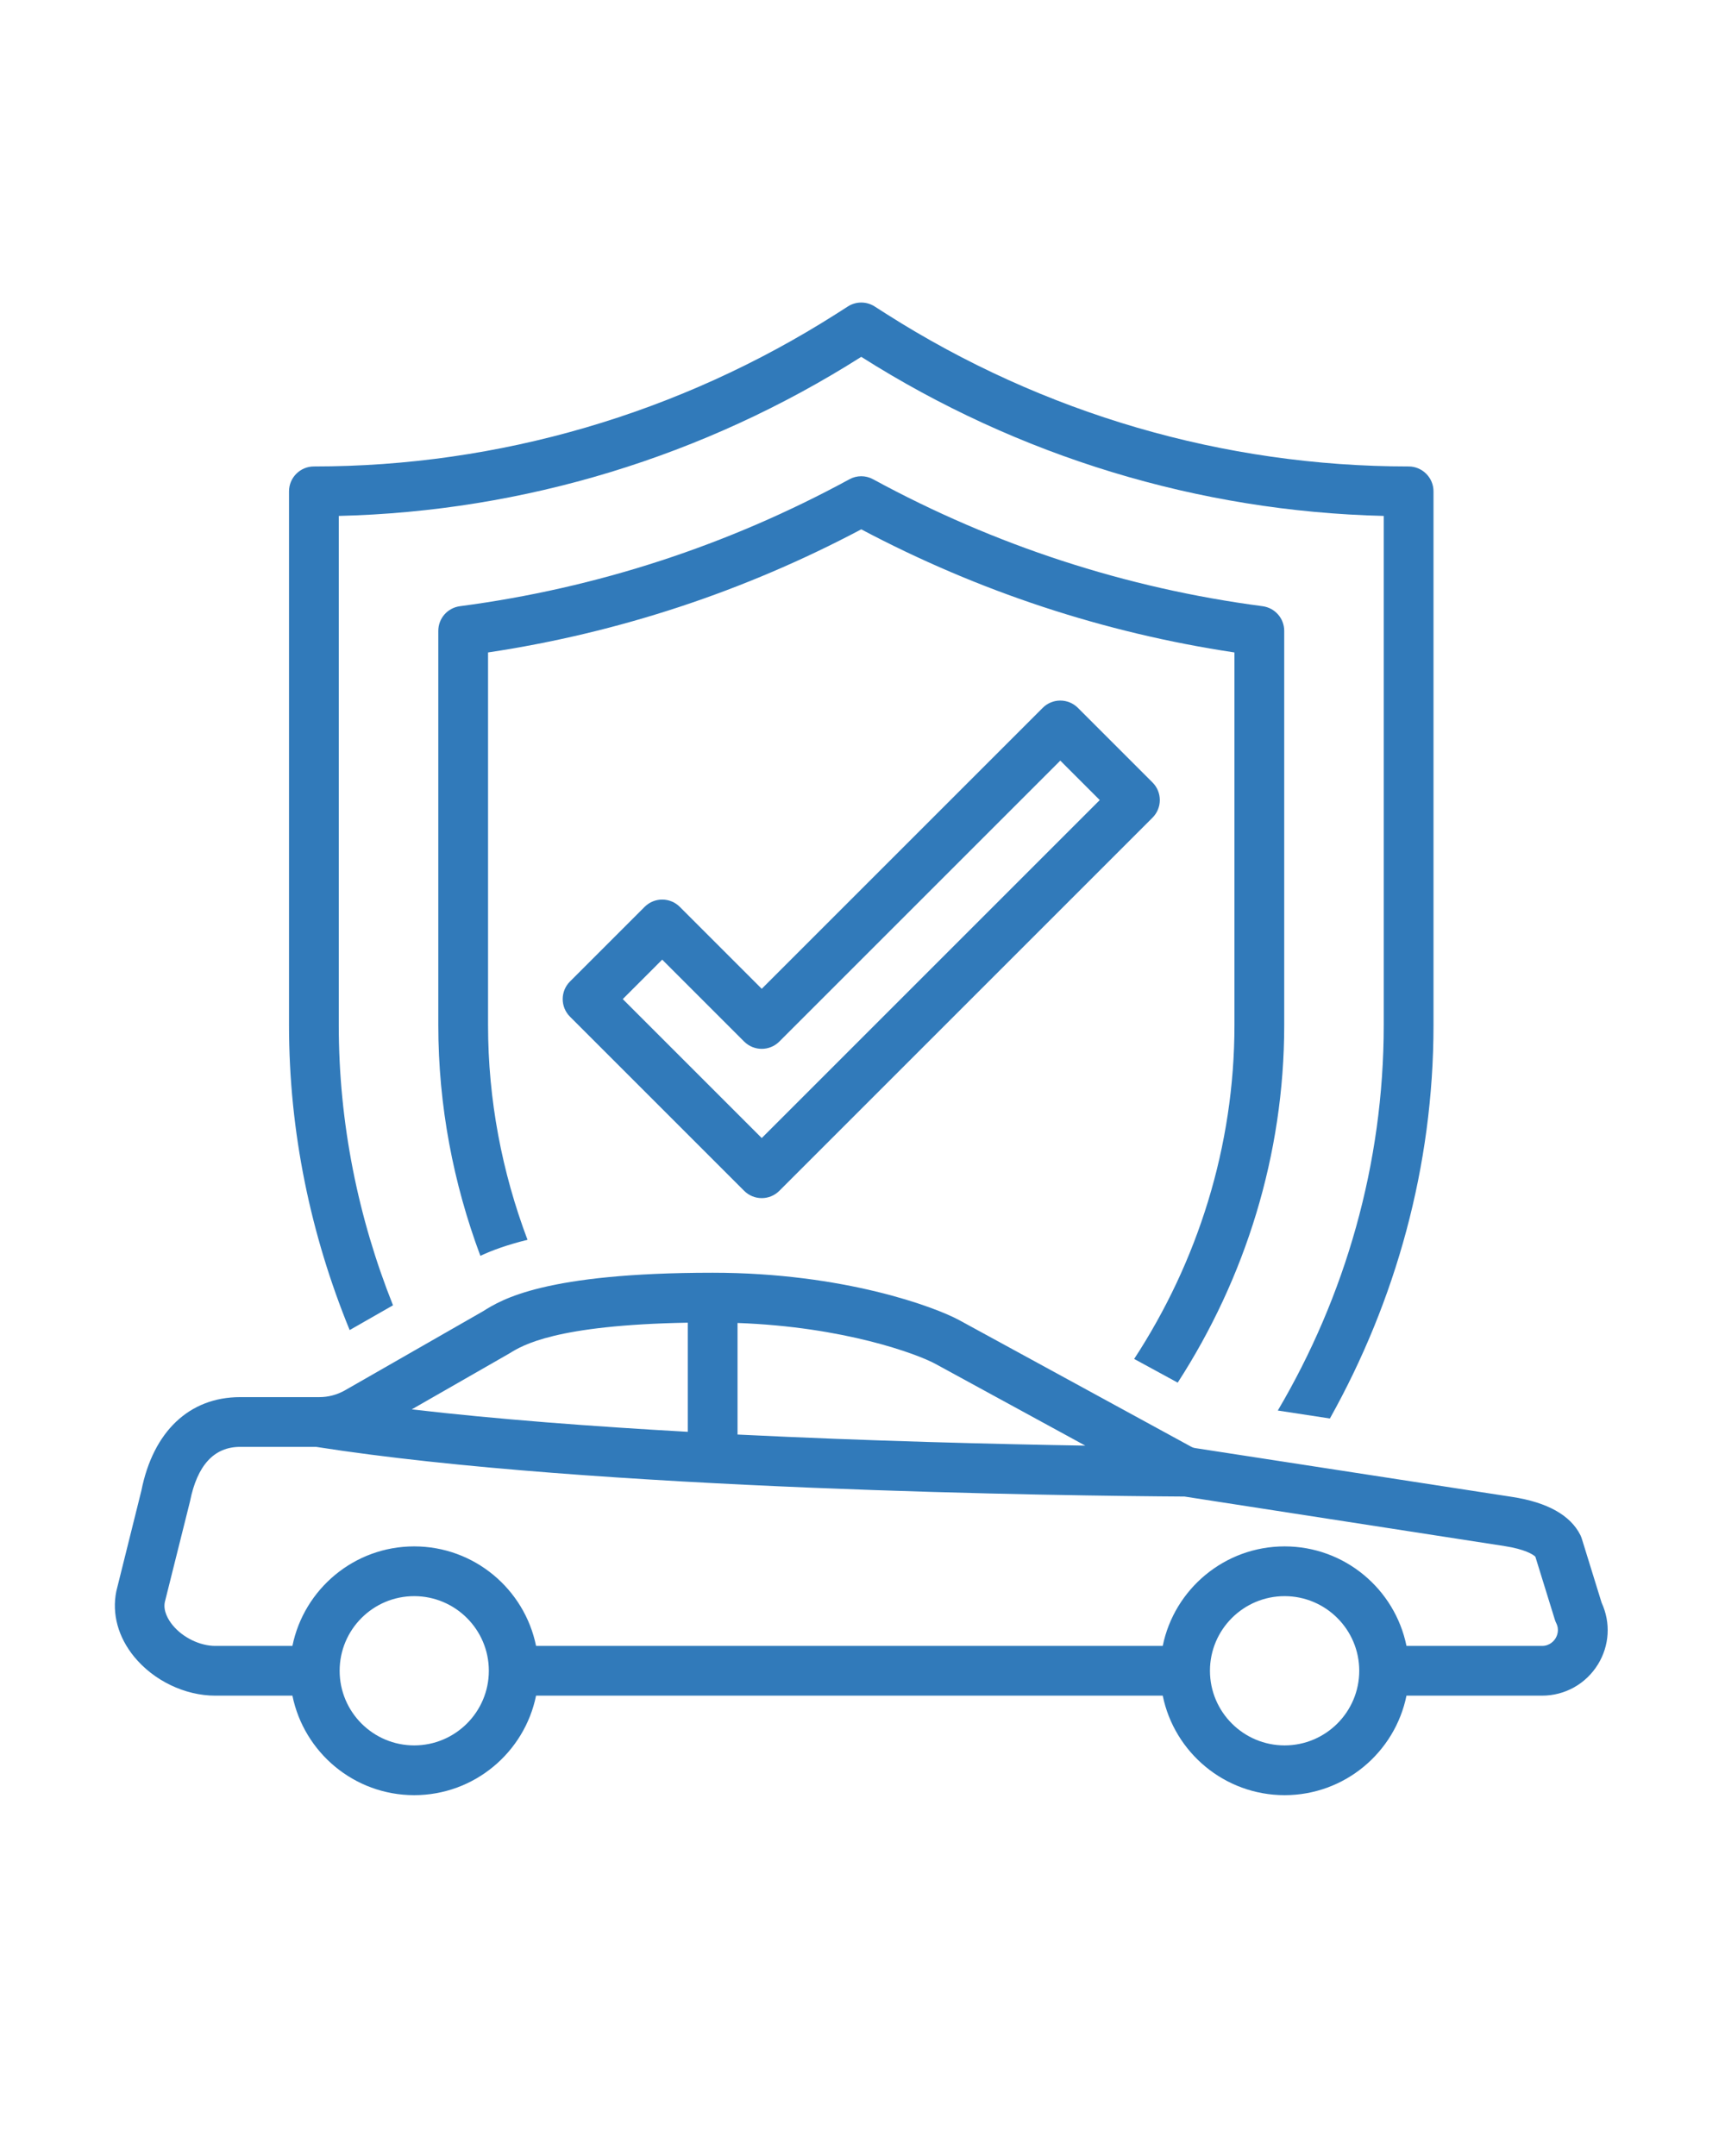 <svg xmlns="http://www.w3.org/2000/svg" xmlns:xlink="http://www.w3.org/1999/xlink" width="1080" zoomAndPan="magnify" viewBox="0 0 810 1012.5" height="1350" preserveAspectRatio="xMidYMid meet" version="1.2"><g id="1698dc1d22"><path style=" stroke:none;fill-rule:nonzero;fill:#317aba;fill-opacity:1;" d="M 357.684 534.453 L 292.426 469.191 L 310.953 450.664 L 349.422 489.133 C 353.988 493.699 361.379 493.699 365.945 489.133 L 497.879 357.199 L 516.406 375.73 Z M 541.188 367.469 L 506.137 332.422 C 501.574 327.855 494.18 327.855 489.617 332.422 L 357.684 464.355 L 319.211 425.883 C 314.648 421.32 307.258 421.32 302.691 425.883 L 267.645 460.93 C 263.082 465.496 263.082 472.887 267.645 477.453 L 349.422 559.23 C 351.707 561.512 354.672 562.656 357.684 562.656 C 360.695 562.656 363.664 561.512 365.945 559.23 L 541.188 383.988 C 545.75 379.426 545.75 372.031 541.188 367.469 "/><path style=" stroke:none;fill-rule:nonzero;fill:#317aba;fill-opacity:1;" d="M 184.539 612.992 C 168.156 571.918 159.074 527.422 159.074 481.469 L 159.074 242.289 C 245.965 240.191 330.531 214.449 404.414 167.582 C 478.301 214.449 562.863 240.191 649.754 242.289 L 649.754 481.469 C 649.754 546.637 631.637 608.793 600.012 662.414 L 624.473 666.156 C 655.367 610.891 673.121 547.688 673.121 481.469 L 673.121 230.742 C 673.121 224.309 667.871 219.059 661.438 219.059 C 574.637 219.059 489.848 194.281 416.234 147.457 L 410.668 143.898 C 406.879 141.477 401.949 141.477 398.164 143.898 L 392.594 147.457 C 318.984 194.281 234.191 219.059 147.391 219.059 C 140.957 219.059 135.711 224.309 135.711 230.742 L 135.711 481.469 C 135.711 531.621 145.934 580.043 164.188 624.629 L 184.539 612.992 "/><path style=" stroke:none;fill-rule:nonzero;fill:#317aba;fill-opacity:1;" d="M 603.023 481.469 L 603.023 296.277 C 603.023 290.391 598.688 285.461 592.848 284.684 C 528.637 276.242 467.121 256.16 409.984 225.082 C 406.516 223.168 402.316 223.168 398.848 225.082 C 341.711 256.16 280.195 276.242 215.984 284.684 C 210.141 285.461 205.809 290.391 205.809 296.277 L 205.809 481.469 C 205.809 519.117 212.836 555.719 225.566 589.762 C 230.816 587.297 237.891 584.652 247.699 582.234 C 235.742 550.562 229.172 516.516 229.172 481.469 L 229.172 306.406 C 290.508 297.188 349.379 277.746 404.414 248.586 C 459.453 277.746 518.324 297.188 579.656 306.406 L 579.656 481.469 C 579.656 538.375 562.363 592.594 532.562 638.184 L 553.008 649.316 C 584.68 600.352 603.023 542.348 603.023 481.469 "/><path style=" stroke:none;fill-rule:nonzero;fill:#317aba;fill-opacity:1;" d="M 730.395 769.434 C 729.754 770.48 727.793 772.945 724.098 772.945 L 660.434 772.945 C 655.004 746.293 631.41 726.215 603.207 726.215 C 575.004 726.215 551.41 746.293 545.98 772.945 L 251.715 772.945 C 246.285 746.293 222.691 726.215 194.488 726.215 C 166.285 726.215 142.738 746.293 137.309 772.945 L 101.07 772.945 C 93.859 772.945 85.828 769.02 81.082 763.227 C 78.938 760.625 76.566 756.516 77.387 752.41 L 89.207 705.129 C 92.582 688.109 100.523 679.484 112.754 679.484 L 148.441 679.484 C 278.188 699.836 502.715 702.484 556.203 702.805 C 556.75 702.895 706.527 726.078 706.527 726.078 C 715.93 727.539 719.852 729.957 720.949 731.051 L 730.031 760.395 C 730.211 761.035 730.441 761.629 730.715 762.176 C 732.402 765.508 731.078 768.336 730.395 769.434 Z M 603.207 819.676 C 583.902 819.676 568.156 803.98 568.156 784.629 C 568.156 765.277 583.902 749.582 603.207 749.582 C 622.512 749.582 638.254 765.277 638.254 784.629 C 638.254 803.98 622.512 819.676 603.207 819.676 Z M 194.488 819.676 C 175.184 819.676 159.484 803.98 159.484 784.629 C 159.484 765.277 175.184 749.582 194.488 749.582 C 213.793 749.582 229.539 765.277 229.539 784.629 C 229.539 803.98 213.793 819.676 194.488 819.676 Z M 239.211 635.582 C 245.238 631.84 260.617 622.254 322.953 621.16 L 322.953 672.41 C 278.277 669.898 233.234 666.523 193.348 661.867 Z M 509.605 678.891 C 467.895 678.207 408.387 676.746 346.32 673.688 L 346.32 621.297 C 396.336 623.078 430.746 635.855 439.328 640.555 Z M 752.07 752.684 L 742.809 722.746 C 742.625 722.152 742.398 721.559 742.121 720.965 C 737.422 711.566 726.605 705.543 710.086 702.984 L 561.402 680.078 C 560.672 679.984 559.988 679.758 559.305 679.391 L 450.508 620.02 C 439.145 613.812 396.156 597.703 334.637 597.703 C 255.734 597.703 235.469 610.344 226.844 615.773 L 161.906 652.969 C 158.254 655.023 154.148 656.117 149.992 656.117 L 112.754 656.117 C 88.84 656.117 71.91 672.316 66.387 700.02 L 54.613 747.297 C 52.469 757.934 55.48 768.84 63.012 778.059 C 72.23 789.285 86.832 796.312 101.07 796.312 L 137.309 796.312 C 142.738 822.965 166.285 843.043 194.488 843.043 C 222.691 843.043 246.285 822.965 251.715 796.312 L 545.98 796.312 C 551.41 822.965 575.004 843.043 603.207 843.043 C 631.41 843.043 655.004 822.965 660.434 796.312 L 724.098 796.312 C 734.82 796.312 744.633 790.836 750.293 781.707 C 755.77 772.855 756.406 762.086 752.07 752.684 "/></g></svg>
